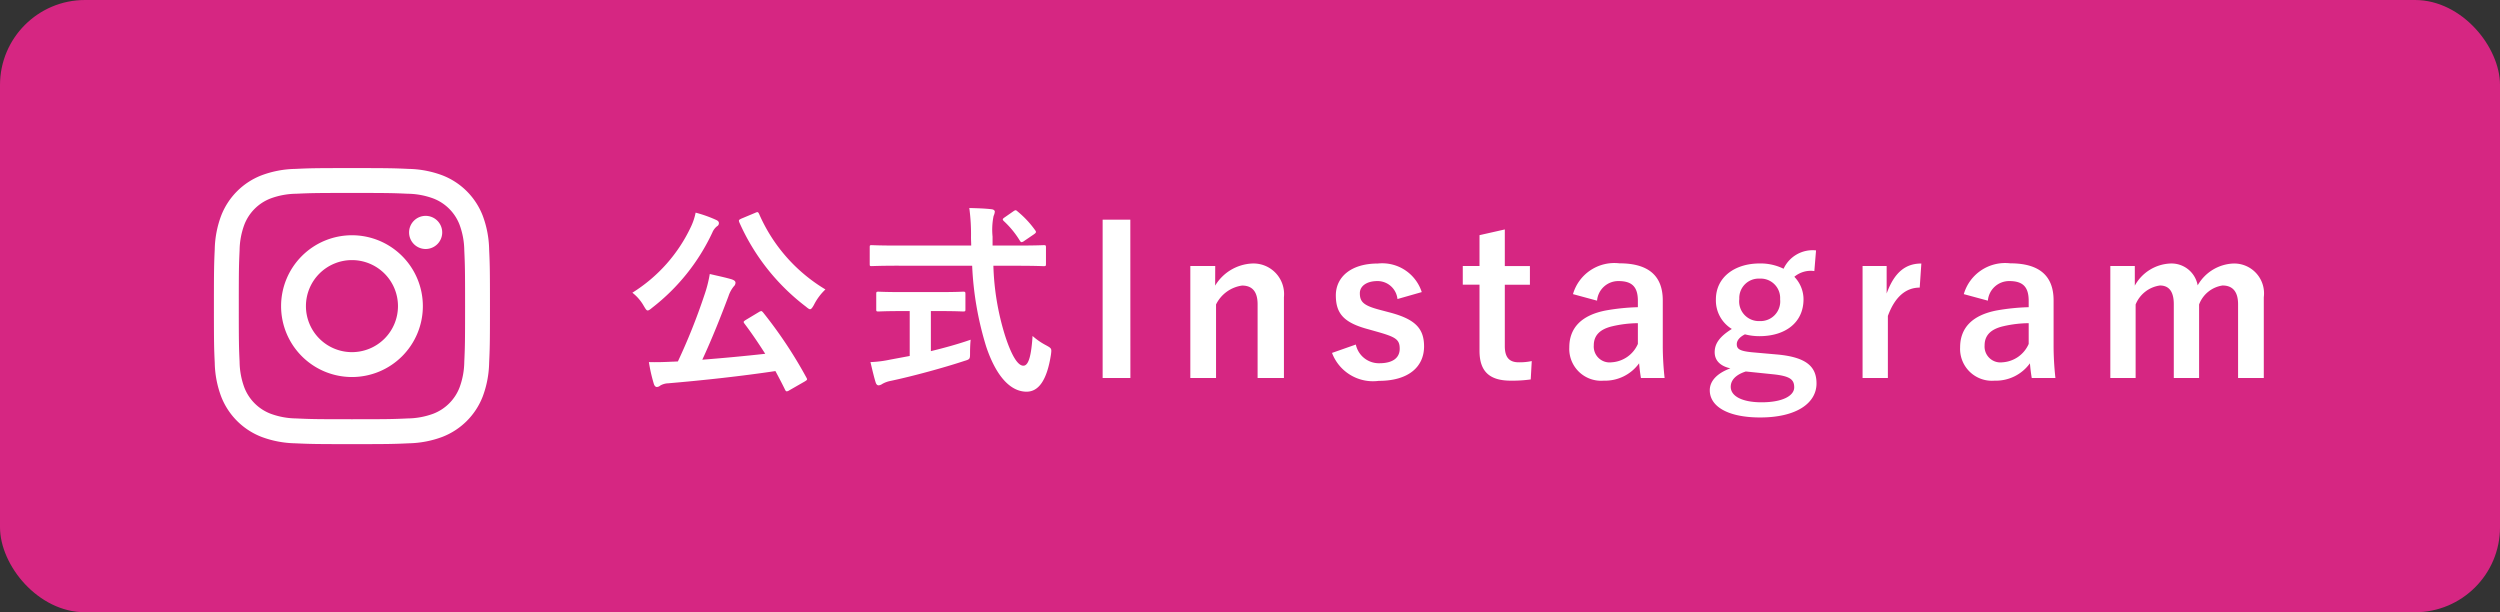 <svg xmlns="http://www.w3.org/2000/svg" width="147" height="36" viewBox="0 0 147 36">
  <rect x="0" y="0" width="147" height="36" fill="#333333" stroke="none"/>
  <g id="グループ_3226" data-name="グループ 3226" transform="translate(-773 -6778.242)">
    <rect id="長方形_1555" data-name="長方形 1555" width="147" height="36" rx="5" transform="translate(773 6778.242)" fill="#d62682"/>
    <path id="パス_199308" data-name="パス 199308" d="M7.032-3.4c-.156.1-.168.12-.1.216C7.38-2.592,7.776-2,8.16-1.4c-1.188.132-2.472.252-3.7.348C5.04-2.3,5.568-3.636,6-4.788a1.807,1.807,0,0,1,.312-.576.293.293,0,0,0,.1-.216c0-.1-.1-.156-.228-.2-.408-.12-.816-.2-1.284-.312a7.51,7.51,0,0,1-.324,1.26A35.506,35.506,0,0,1,3.024-.948c-.108,0-.228.012-.336.012-.48.024-.912.036-1.368.024A9.3,9.3,0,0,0,1.608.36c.036.12.1.192.18.192a.324.324,0,0,0,.2-.084A.98.98,0,0,1,2.448.336c2.112-.18,4.3-.42,6.312-.72.192.36.384.72.564,1.092.036.072.06.1.108.1a.333.333,0,0,0,.144-.06l.9-.516c.168-.1.168-.12.108-.228A26.036,26.036,0,0,0,8.028-3.84c-.048-.048-.072-.072-.1-.072a.4.4,0,0,0-.144.06ZM6.756-9.348c-.144.072-.168.084-.12.216a12.648,12.648,0,0,0,3.912,4.956c.12.1.192.156.252.156s.132-.084.228-.264a3.257,3.257,0,0,1,.672-.9,9.67,9.67,0,0,1-3.9-4.44c-.06-.12-.084-.132-.24-.06ZM.348-4.992a2.628,2.628,0,0,1,.672.78c.108.18.156.264.228.264s.144-.06.276-.168A12.023,12.023,0,0,0,5.052-8.532.916.916,0,0,1,5.328-8.9a.2.2,0,0,0,.108-.18c0-.084-.048-.144-.18-.2a7.559,7.559,0,0,0-1.188-.42,3.5,3.5,0,0,1-.252.78A9.14,9.14,0,0,1,.348-4.992Zm19.98-1.584a18.86,18.86,0,0,0,.828,4.764c.6,1.776,1.44,2.628,2.352,2.64C24.216.84,24.72.192,24.96-1.344c.048-.372.048-.372-.3-.564a3.884,3.884,0,0,1-.78-.54C23.808-1.356,23.664-.7,23.34-.7c-.36,0-.732-.7-1.08-1.776a15.178,15.178,0,0,1-.684-4.1H23c1.092,0,1.464.024,1.536.024.12,0,.132-.012.132-.144v-.948c0-.132-.012-.144-.132-.144-.072,0-.444.024-1.536.024H21.528v-.528a4.051,4.051,0,0,1,.06-1.212.776.776,0,0,0,.072-.252c0-.072-.072-.132-.192-.144-.408-.048-.876-.06-1.308-.072a11.438,11.438,0,0,1,.1,1.716c0,.168.012.336.012.492H15.96c-1.092,0-1.464-.024-1.536-.024-.12,0-.12.012-.12.144V-6.7c0,.132,0,.144.12.144.072,0,.444-.024,1.536-.024ZM18.372-3.912c1.008,0,1.344.024,1.416.024.132,0,.144-.012.144-.12v-.9c0-.132-.012-.144-.144-.144-.072,0-.408.024-1.416.024H16.248c-1.02,0-1.356-.024-1.428-.024-.12,0-.132.012-.132.144v.9c0,.108.012.12.132.12.072,0,.408-.024,1.428-.024h.408v2.64L15.5-1.056a6.572,6.572,0,0,1-1.152.144c.1.42.216.924.312,1.212.036.108.1.156.168.156a.447.447,0,0,0,.216-.084,1.606,1.606,0,0,1,.5-.18c1.3-.276,3.1-.768,4.3-1.164.36-.108.36-.108.36-.5,0-.24.012-.54.036-.756-.72.252-1.548.48-2.34.672V-3.912ZM22.236-9.42c-.12.084-.144.12-.048.216a5.344,5.344,0,0,1,.936,1.14c.036.06.072.1.108.1a.333.333,0,0,0,.156-.072l.564-.384c.144-.1.156-.144.084-.24A5.659,5.659,0,0,0,23-9.768c-.048-.048-.084-.072-.12-.072s-.072.024-.144.072Zm7.392.132H28V.024h1.632ZM34.62-6.564H33.156V.024h1.512V-4.3A2.018,2.018,0,0,1,36.2-5.412c.588,0,.912.348.912,1.1V.024h1.548V-4.728a1.8,1.8,0,0,0-1.884-1.98,2.685,2.685,0,0,0-2.16,1.3ZM46.764-5.028a2.441,2.441,0,0,0-2.58-1.68c-1.608,0-2.472.816-2.472,1.872,0,1.1.5,1.62,1.932,2l.552.156c1.044.3,1.272.444,1.272.984,0,.48-.336.852-1.2.852a1.389,1.389,0,0,1-1.38-1.1l-1.4.492A2.571,2.571,0,0,0,44.232.192C46.02.192,46.9-.66,46.9-1.836c0-1.068-.54-1.608-2.04-2L44.3-3.984c-.96-.252-1.176-.468-1.176-.984,0-.4.384-.708,1.032-.708A1.178,1.178,0,0,1,45.336-4.62Zm4.884-3.684-1.488.336v1.812h-.984v1.1h.984v3.888C50.16-.36,50.748.18,52,.18A7.929,7.929,0,0,0,53.172.108l.06-1.08a3.457,3.457,0,0,1-.768.072c-.552,0-.816-.288-.816-.948V-5.46h1.476v-1.1H51.648Zm5.424,4.188a1.255,1.255,0,0,1,1.26-1.152c.792,0,1.14.336,1.14,1.164v.372a12.646,12.646,0,0,0-1.884.192c-1.428.276-2.148,1.02-2.148,2.172A1.872,1.872,0,0,0,57.468.18,2.468,2.468,0,0,0,59.544-.84c.036.384.06.576.108.864h1.392a17.474,17.474,0,0,1-.108-1.944V-4.536c0-1.464-.852-2.184-2.556-2.184a2.532,2.532,0,0,0-2.724,1.812Zm2.4,2.544A1.8,1.8,0,0,1,57.936-.9a.933.933,0,0,1-1.056-1c0-.588.372-.948,1.08-1.116A6.854,6.854,0,0,1,59.472-3.2Zm10.476-5.5A1.882,1.882,0,0,0,68.04-6.4a3.064,3.064,0,0,0-1.4-.312c-1.512,0-2.58.84-2.58,2.112a1.964,1.964,0,0,0,.936,1.74c-.708.444-1.008.852-1.008,1.368,0,.48.324.816.924.948C64.176-.276,63.7.168,63.7.744c0,.948,1.056,1.6,2.964,1.6,2.148,0,3.312-.852,3.312-2,0-.96-.552-1.536-2.28-1.7L66.2-1.488c-.756-.072-.912-.2-.912-.48,0-.228.192-.432.48-.576a3.384,3.384,0,0,0,.852.108c1.524,0,2.592-.8,2.592-2.172a1.913,1.913,0,0,0-.54-1.32,1.5,1.5,0,0,1,1.176-.336ZM66.636-5.82a1.143,1.143,0,0,1,1.2,1.212,1.158,1.158,0,0,1-1.2,1.284,1.156,1.156,0,0,1-1.2-1.3A1.14,1.14,0,0,1,66.636-5.82Zm.816,5.628c1,.108,1.212.324,1.212.768,0,.468-.636.876-1.92.876-1.092,0-1.812-.336-1.812-.912,0-.408.324-.72.888-.9ZM76.14-6.708c-.888,0-1.572.468-2.04,1.764v-1.62H72.684V.024h1.488V-3.624c.42-1.152,1.08-1.668,1.872-1.668Zm3.912,2.184a1.255,1.255,0,0,1,1.26-1.152c.792,0,1.14.336,1.14,1.164v.372a12.646,12.646,0,0,0-1.884.192c-1.428.276-2.148,1.02-2.148,2.172A1.872,1.872,0,0,0,80.448.18,2.468,2.468,0,0,0,82.524-.84c.036.384.06.576.108.864h1.392a17.474,17.474,0,0,1-.108-1.944V-4.536c0-1.464-.852-2.184-2.556-2.184a2.532,2.532,0,0,0-2.724,1.812Zm2.4,2.544A1.8,1.8,0,0,1,80.916-.9a.933.933,0,0,1-1.056-1c0-.588.372-.948,1.08-1.116A6.854,6.854,0,0,1,82.452-3.2Zm6.24-4.584h-1.44V.024H88.74V-4.3a1.811,1.811,0,0,1,1.428-1.116c.528,0,.816.348.816,1.1V.024h1.488V-4.3a1.741,1.741,0,0,1,1.38-1.116c.588,0,.912.36.912,1.1V.024h1.512V-4.728a1.755,1.755,0,0,0-1.8-1.98,2.538,2.538,0,0,0-2.088,1.284,1.562,1.562,0,0,0-1.62-1.284,2.505,2.505,0,0,0-2.076,1.3Z" transform="translate(809.835 6800.445)" fill="#fff"/>
    <g id="グループ_10886" data-name="グループ 10886" transform="translate(776.496 6779.064)">
      <path id="パス_33875" data-name="パス 33875" d="M199.9,192.781c2.167,0,2.424.008,3.28.047a4.49,4.49,0,0,1,1.507.279,2.688,2.688,0,0,1,1.54,1.54,4.492,4.492,0,0,1,.279,1.507c.039.856.047,1.113.047,3.28s-.008,2.424-.047,3.28a4.492,4.492,0,0,1-.279,1.507,2.688,2.688,0,0,1-1.54,1.54,4.491,4.491,0,0,1-1.507.279c-.856.039-1.112.047-3.28.047s-2.424-.008-3.28-.047a4.492,4.492,0,0,1-1.507-.279,2.688,2.688,0,0,1-1.54-1.54,4.492,4.492,0,0,1-.279-1.507c-.039-.856-.047-1.113-.047-3.28s.008-2.424.047-3.28a4.492,4.492,0,0,1,.279-1.507,2.688,2.688,0,0,1,1.54-1.54,4.49,4.49,0,0,1,1.507-.279c.856-.039,1.113-.047,3.28-.047m0-1.462c-2.2,0-2.481.009-3.346.049a5.956,5.956,0,0,0-1.97.377,4.15,4.15,0,0,0-2.374,2.374,5.959,5.959,0,0,0-.377,1.97c-.039.866-.049,1.142-.049,3.346s.009,2.481.049,3.346a5.96,5.96,0,0,0,.377,1.97,4.15,4.15,0,0,0,2.374,2.374,5.956,5.956,0,0,0,1.97.377c.866.039,1.142.049,3.346.049s2.481-.009,3.346-.049a5.957,5.957,0,0,0,1.97-.377,4.15,4.15,0,0,0,2.374-2.374,5.957,5.957,0,0,0,.377-1.97c.04-.866.049-1.142.049-3.346s-.009-2.481-.049-3.346a5.957,5.957,0,0,0-.377-1.97,4.15,4.15,0,0,0-2.374-2.374,5.957,5.957,0,0,0-1.97-.377c-.866-.039-1.142-.049-3.346-.049" transform="translate(-182.702 -182.258)" fill="#fff"/>
      <path id="パス_33876" data-name="パス 33876" d="M326.134,321.5a4.168,4.168,0,1,0,4.168,4.168,4.168,4.168,0,0,0-4.168-4.168m0,6.873a2.706,2.706,0,1,1,2.705-2.706,2.706,2.706,0,0,1-2.705,2.706" transform="translate(-308.934 -308.489)" fill="#fff"/>
      <path id="パス_33877" data-name="パス 33877" d="M572.056,284.933a.974.974,0,1,1-.974-.974.974.974,0,0,1,.974.974" transform="translate(-549.55 -272.088)" fill="#fff"/>
    </g>
  </g>
</svg>
